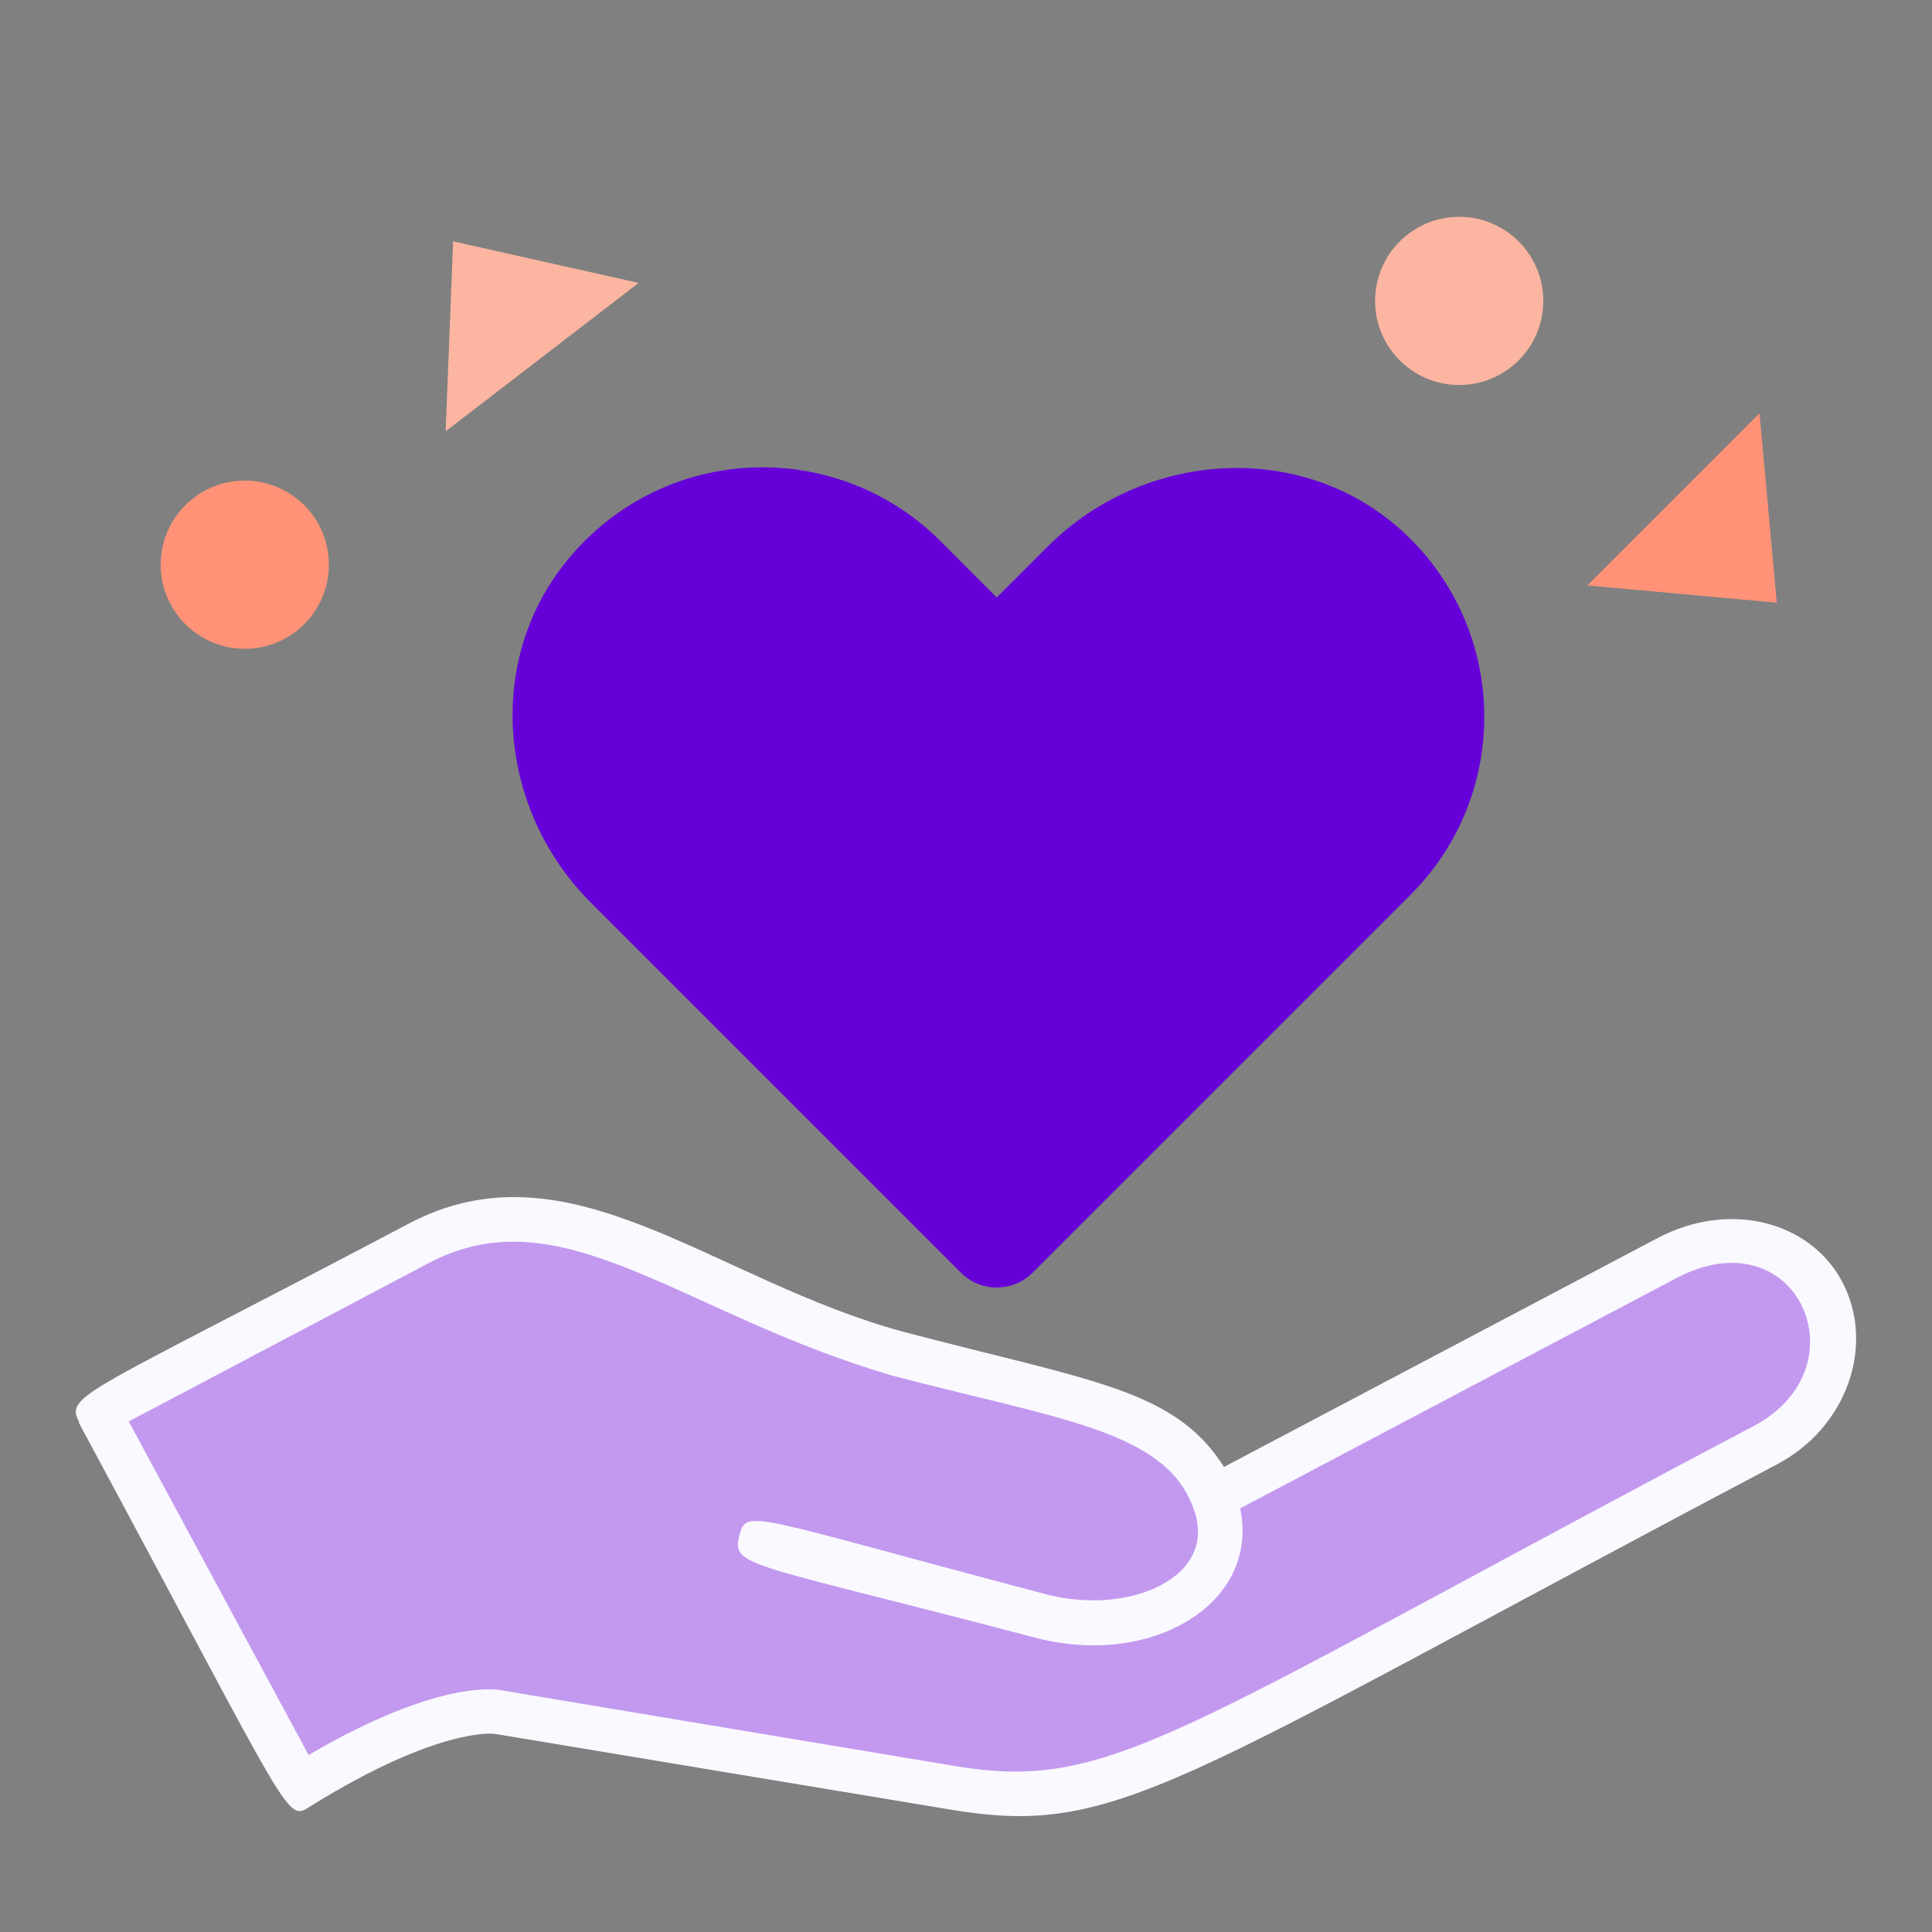 <?xml version="1.0" encoding="UTF-8"?>
<svg id="Layer_13" data-name="Layer 13" xmlns="http://www.w3.org/2000/svg" viewBox="0 0 360 360">
  <rect x="0" y="0" width="360" height="360" fill="#808080" stroke="none"/>
  <defs>
    <style>
      .cls-1 {
        fill: #ff9277;
      }

      .cls-2 {
        fill: #f9f9ff;
      }

      .cls-3 {
        fill: #6500d9;
      }

      .cls-4 {
        fill: #fbb5a0;
      }

      .cls-5 {
        fill: #c399ef;
      }
    </style>
  </defs>
  <g>
    <path class="cls-5" d="M226.09,278.98c-9.63-24.29-51.91-17.67-95.07-40.89,0,0-29.85-18.57-53.01-6.35l-59.6,31.46,37.56,69.59c26.24-16.21,36.98-13.74,36.98-13.74,131.57,21.98,87.8,28.45,236.06-49.8,25.37-13.62,8.76-49.33-18.63-34.64l-84.23,44.46-.05-.09Z"/>
    <path class="cls-2" d="M14.77,265.01c-2.73-5.17.78-5.01,61.39-37,29.98-15.83,56.51,10.52,92.28,20.18,35.06,9.22,50.45,10.65,59.63,25.15l80.54-42.51c13.7-7.35,28.77-3.15,34.66,8.01,6.23,11.81.88,27.14-12.13,34.01-113.66,59.99-122.83,69.67-154.59,64.25l-84.31-14.01c-.14-.04-10.3-1.41-34.05,13.26-5.06,3.14-2.46,4.95-43.52-71.28l.09-.05ZM57.43,327.07c24.23-14.21,35.15-12.3,36.09-12.09l84.21,14.06c29.51,4.95,40.1-5.83,149.24-63.43,20.48-11.04,7.77-39.37-14.7-27.4l-81.19,42.85c3.75,17.6-16.33,29.85-38.25,24.08-52.62-13.87-56.57-13.08-55.11-18.81,1.37-5.44,1.17-4.04,57.21,10.74,15.49,4.09,32.73-3.24,27.26-16.51-5.44-14.11-25.42-16.19-56.11-24.29-39.36-11.55-61.37-34.02-86.18-20.92l-55.91,29.51,33.52,62.17-.09.05Z"/>
  </g>
  <g id="_2021_SN_Hearti_Logo_Purple" data-name="2021_SN_Hearti_Logo_Purple">
    <path class="cls-3" d="M195.2,101.86l-9.47,9.47-10.52-10.53c-19.72-19.71-52.62-18.19-70.28,4.57-14.61,18.83-11.71,45.95,5.14,62.79l68.95,68.96c3.71,3.71,9.72,3.71,13.42,0l70.41-70.41c18.64-18.64,18.29-49.07-1.03-67.26-18.68-17.58-48.47-15.74-66.61,2.4"/>
  </g>
  <polygon class="cls-4" points="84.43 44.97 83.04 80.37 119 52.72 84.43 44.97"/>
  <circle class="cls-1" cx="45.61" cy="105.22" r="15.67"/>
  <polygon class="cls-1" points="331.07 112.3 327.86 77.01 295.79 109.09 331.07 112.3"/>
  <circle class="cls-4" cx="271.9" cy="56.07" r="15.67"/>
</svg>